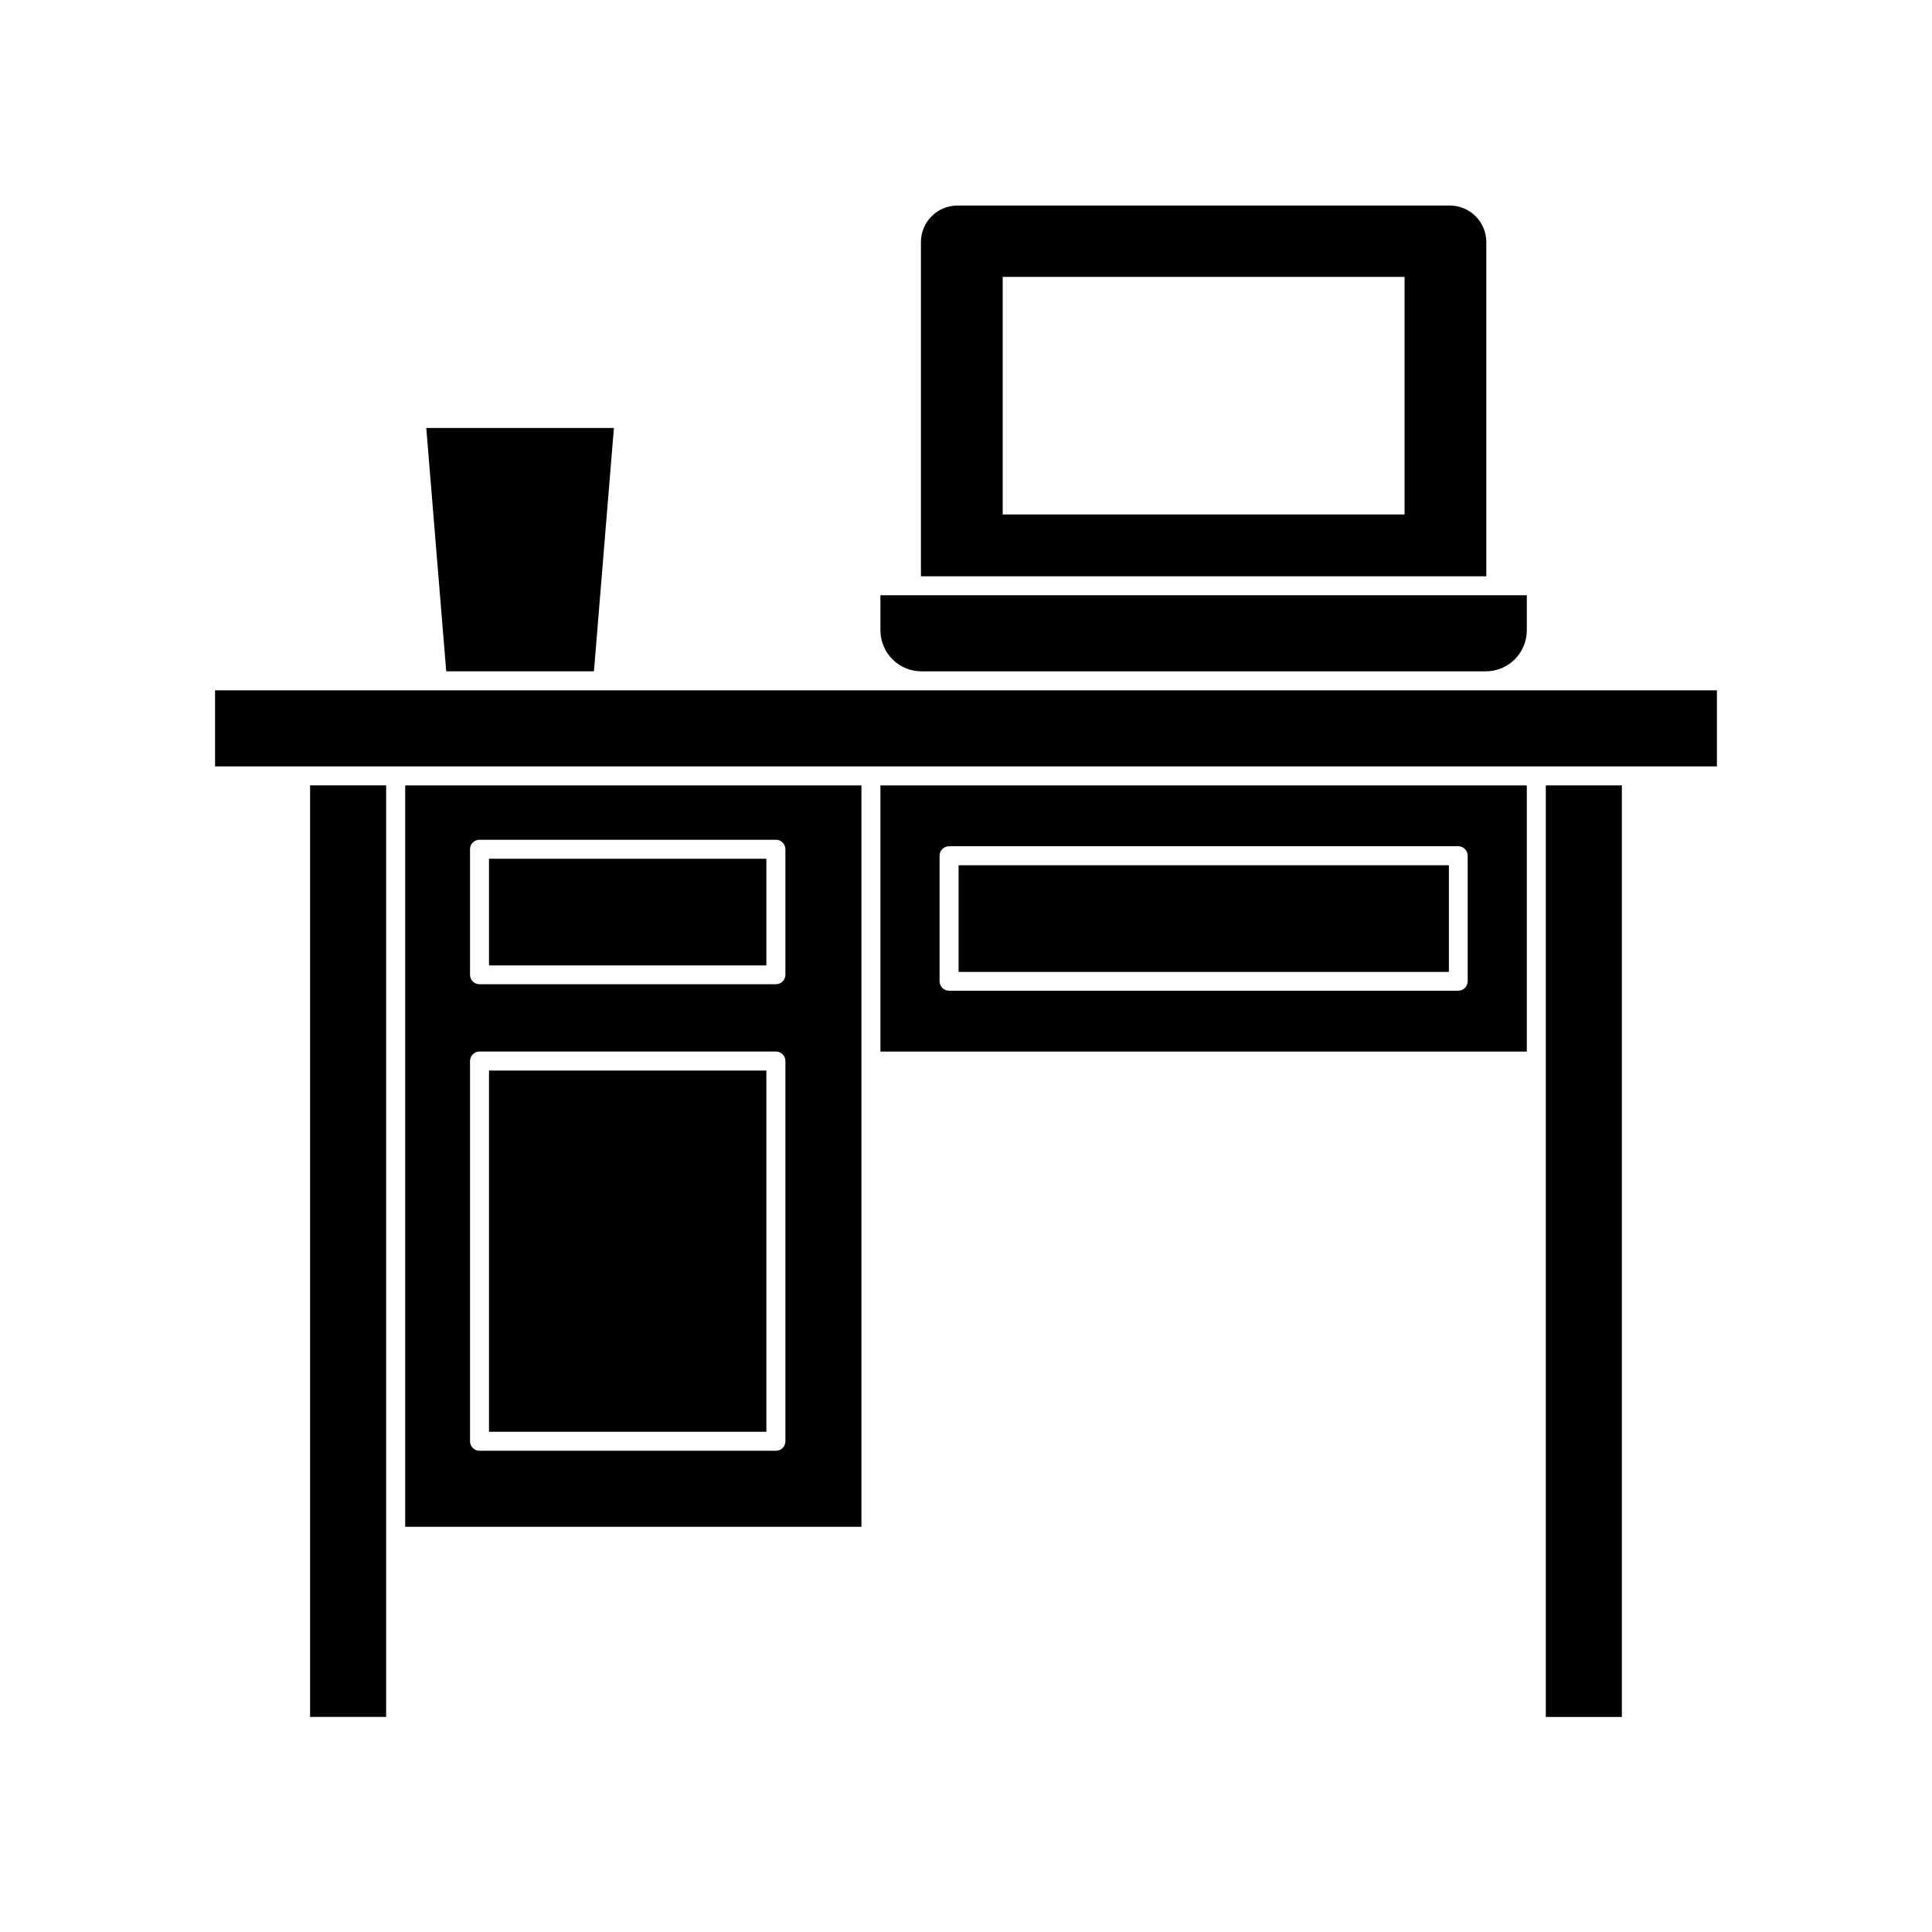 <?xml version="1.0" encoding="UTF-8"?>
<!-- Uploaded to: SVG Find, www.svgrepo.com, Generator: SVG Find Mixer Tools -->
<svg fill="#000000" width="800px" height="800px" version="1.1" viewBox="144 144 512 512" xmlns="http://www.w3.org/2000/svg">
 <g>
  <path d="m306.69 257.42h-49.723l5.289 64.484h39.145z"/>
  <path d="m388.21 326.95h-187.22v20.152h398.01v-20.152z"/>
  <path d="m226.18 599h20.152v-246.87h-20.152z"/>
  <path d="m553.66 425.19v173.82h20.152v-246.87h-20.152z"/>
  <path d="m251.38 548.62h120.91v-196.48h-120.91zm17.18-179.56v0.004c0-1.395 1.129-2.519 2.519-2.519h78.543c0.668 0 1.309 0.266 1.781 0.738 0.473 0.469 0.738 1.113 0.738 1.781v33.25c0 0.668-0.266 1.309-0.738 1.781-0.473 0.473-1.113 0.738-1.781 0.738h-78.543c-1.391 0-2.519-1.129-2.519-2.519zm0 56.125c0-1.391 1.129-2.516 2.519-2.516h78.543c0.668 0 1.309 0.262 1.781 0.734 0.473 0.473 0.738 1.113 0.738 1.781v100.76c0 0.668-0.266 1.309-0.738 1.781-0.473 0.473-1.113 0.738-1.781 0.738h-78.543c-1.391 0-2.519-1.125-2.519-2.519z"/>
  <path d="m548.62 352.14h-171.3v70.535h171.3zm-15.668 51.891c0 0.668-0.266 1.309-0.738 1.781s-1.113 0.738-1.781 0.738h-134.92c-1.391 0-2.519-1.125-2.519-2.519v-33.25c0-1.391 1.129-2.519 2.519-2.519h134.92c0.668 0 1.309 0.266 1.781 0.738s0.738 1.113 0.738 1.781z"/>
  <path d="m273.59 371.58h73.504v28.266h-73.504z"/>
  <path d="m398.04 373.3h129.93v28.266h-129.93z"/>
  <path d="m537.89 208.15c0-2.566-1.02-5.027-2.832-6.84-1.816-1.816-4.273-2.832-6.84-2.832h-130.49c-5.34 0-9.672 4.328-9.672 9.672v88.57h149.83zm-21.664 72.195h-106.5v-62.977h106.5z"/>
  <path d="m273.59 427.71h73.504v95.723h-73.504z"/>
  <path d="m548.62 311.03v-9.273h-171.3v9.27l0.004 0.004c0 6.008 4.871 10.879 10.883 10.879h149.53c6.012 0 10.883-4.871 10.883-10.879z"/>
 </g>
</svg>